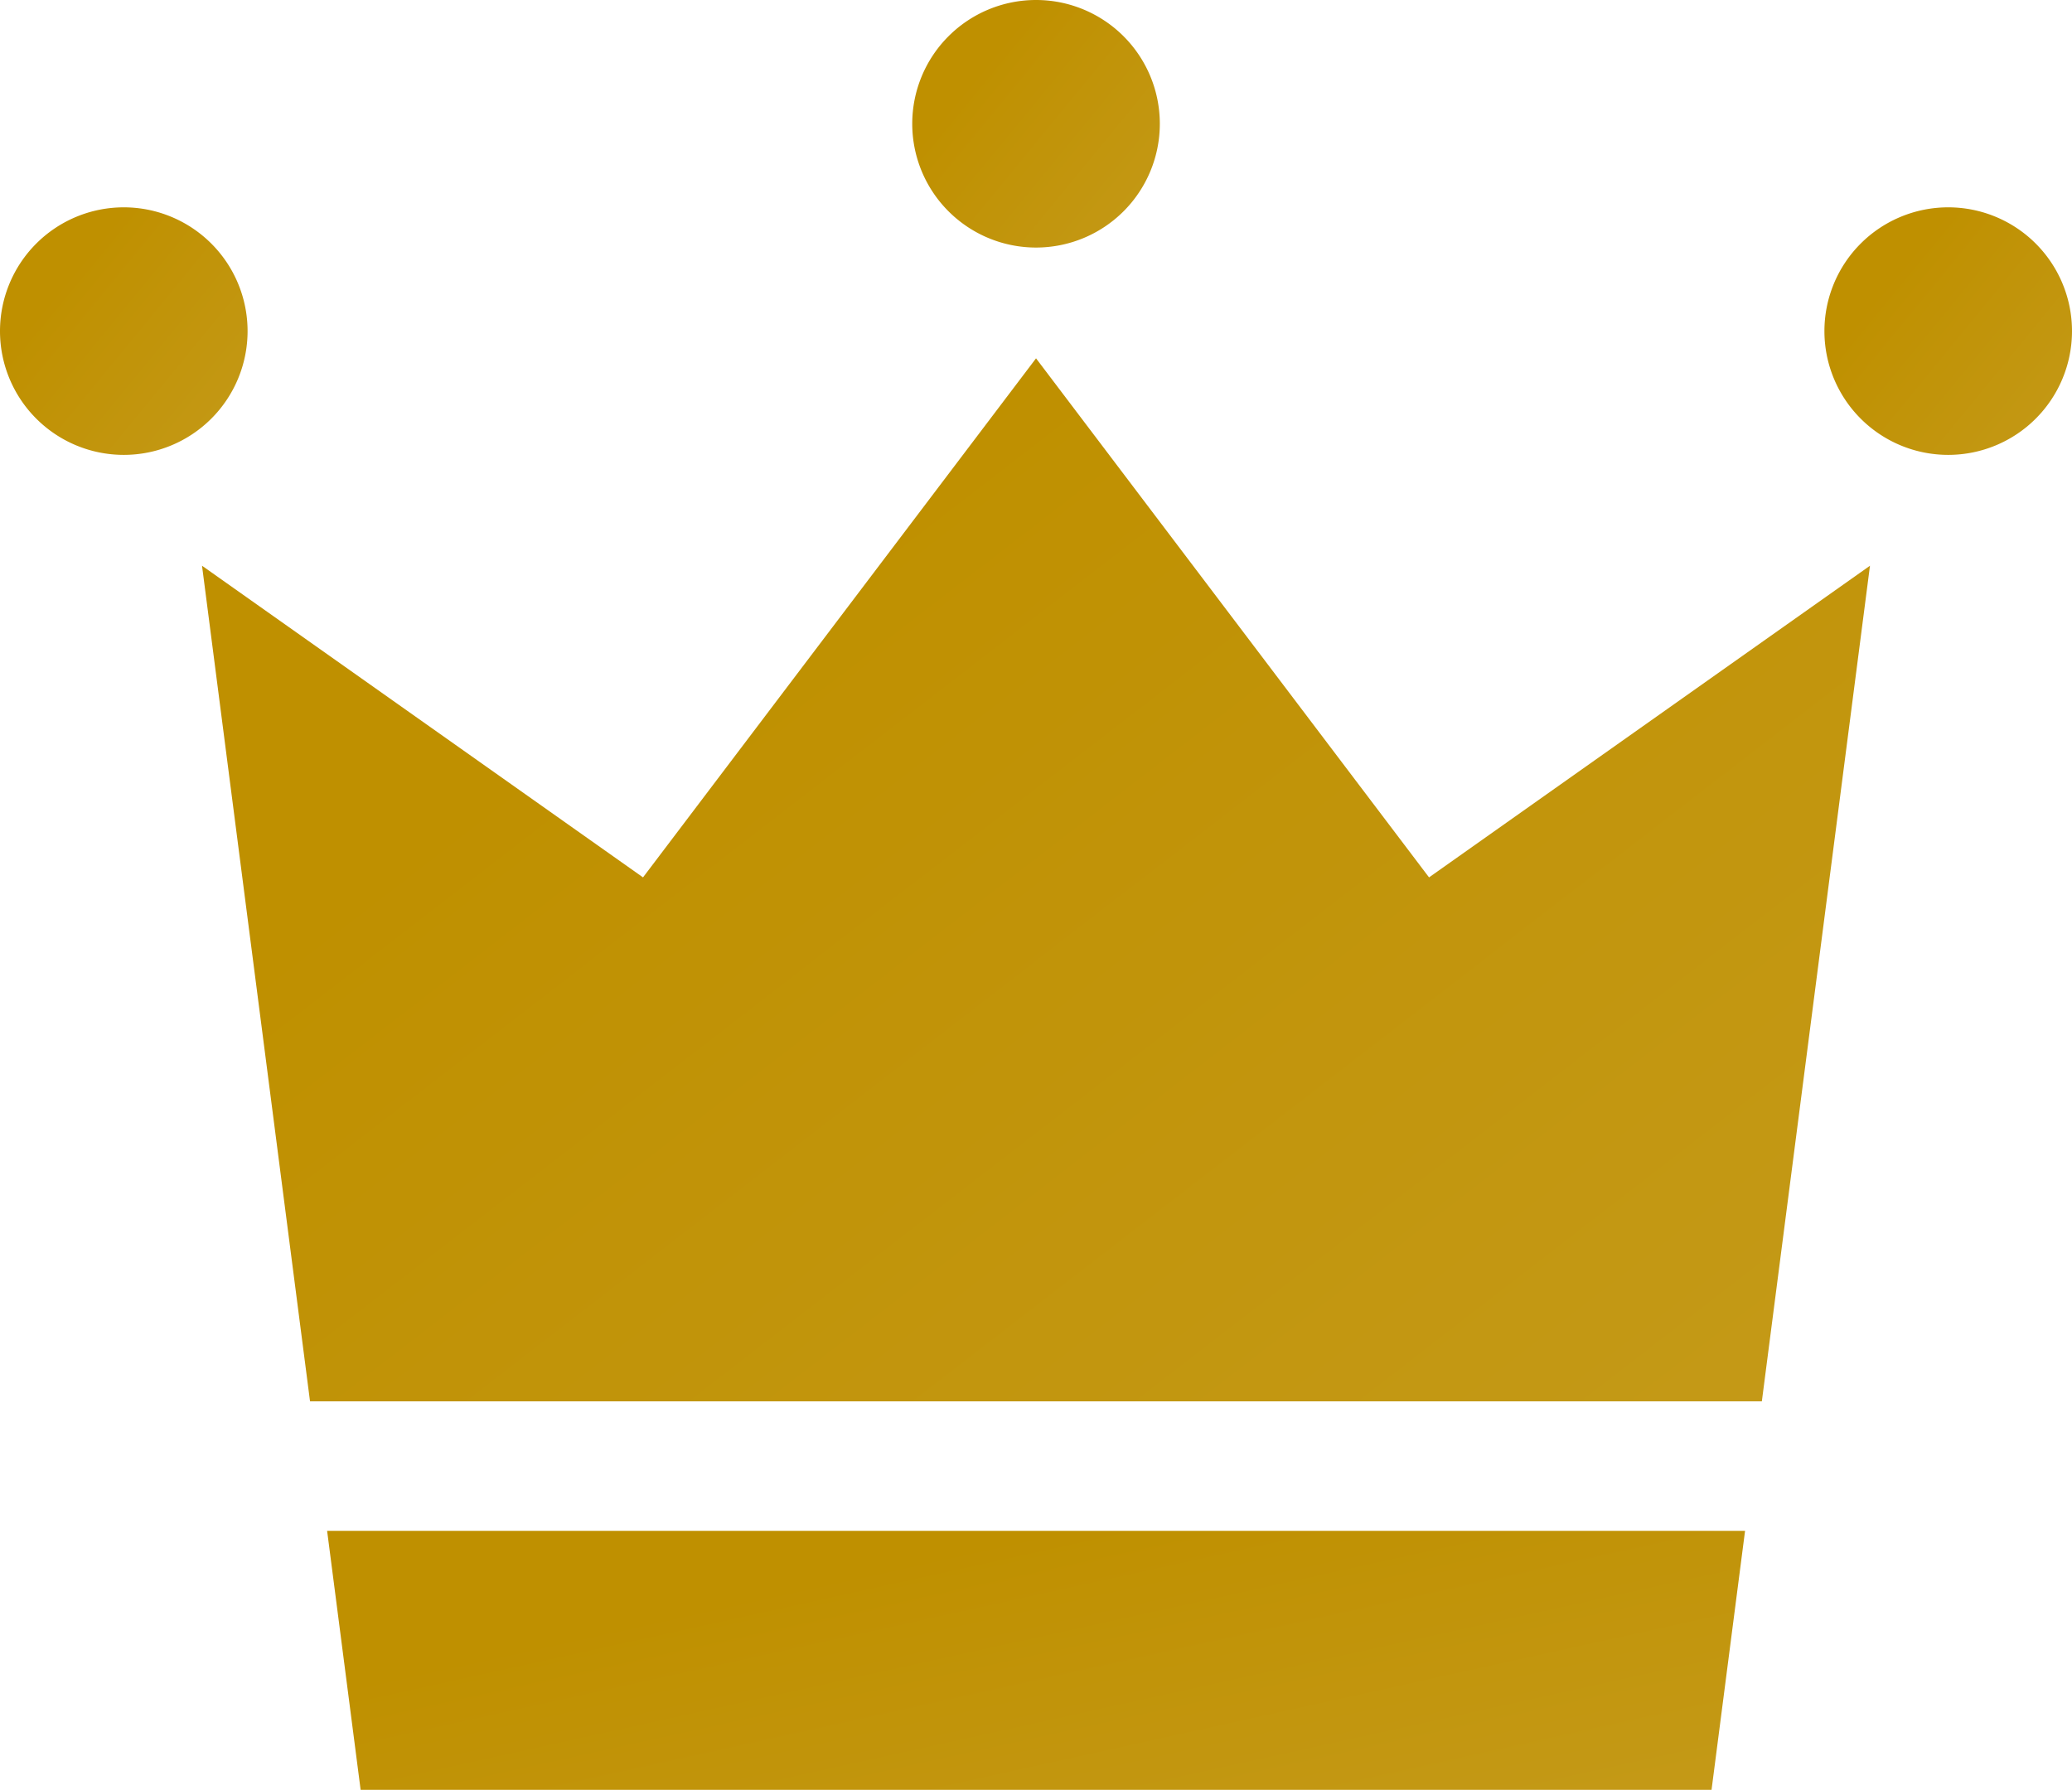 <svg xmlns="http://www.w3.org/2000/svg" xmlns:xlink="http://www.w3.org/1999/xlink" width="34.933" height="30.179" viewBox="0 0 34.933 30.179"><defs><linearGradient id="a" x1="0.5" x2="6.708" y2="5.099" gradientUnits="objectBoundingBox"><stop offset="0" stop-color="#bf9000"/><stop offset="0.404" stop-color="#cfaf4c"/><stop offset="1" stop-color="#bf9000"/></linearGradient><clipPath id="b"><rect width="34.933" height="30.179" fill="url(#a)"/></clipPath></defs><g clip-path="url(#b)"><path d="M4.174,14.9a2.087,2.087,0,1,1-2.087-2.087A2.087,2.087,0,0,1,4.174,14.9" transform="translate(0 -9.317)" fill="url(#a)"/><path d="M116.879,14.9a2.087,2.087,0,1,1-2.087-2.087,2.087,2.087,0,0,1,2.087,2.087" transform="translate(-81.946 -9.317)" fill="url(#a)"/><path d="M60.526,2.087A2.087,2.087,0,1,1,58.439,0a2.087,2.087,0,0,1,2.087,2.087" transform="translate(-40.972)" fill="url(#a)"/><path d="M38.777,39.725,40.6,25.635,33.166,30.89,26.54,22.138,19.914,30.89l-7.435-5.255L14.3,39.725Z" transform="translate(-9.073 -16.096)" fill="url(#a)"/><path d="M20.2,94.58l.565,4.367H43.541l.565-4.367Z" transform="translate(-14.685 -68.768)" fill="url(#a)"/></g></svg>